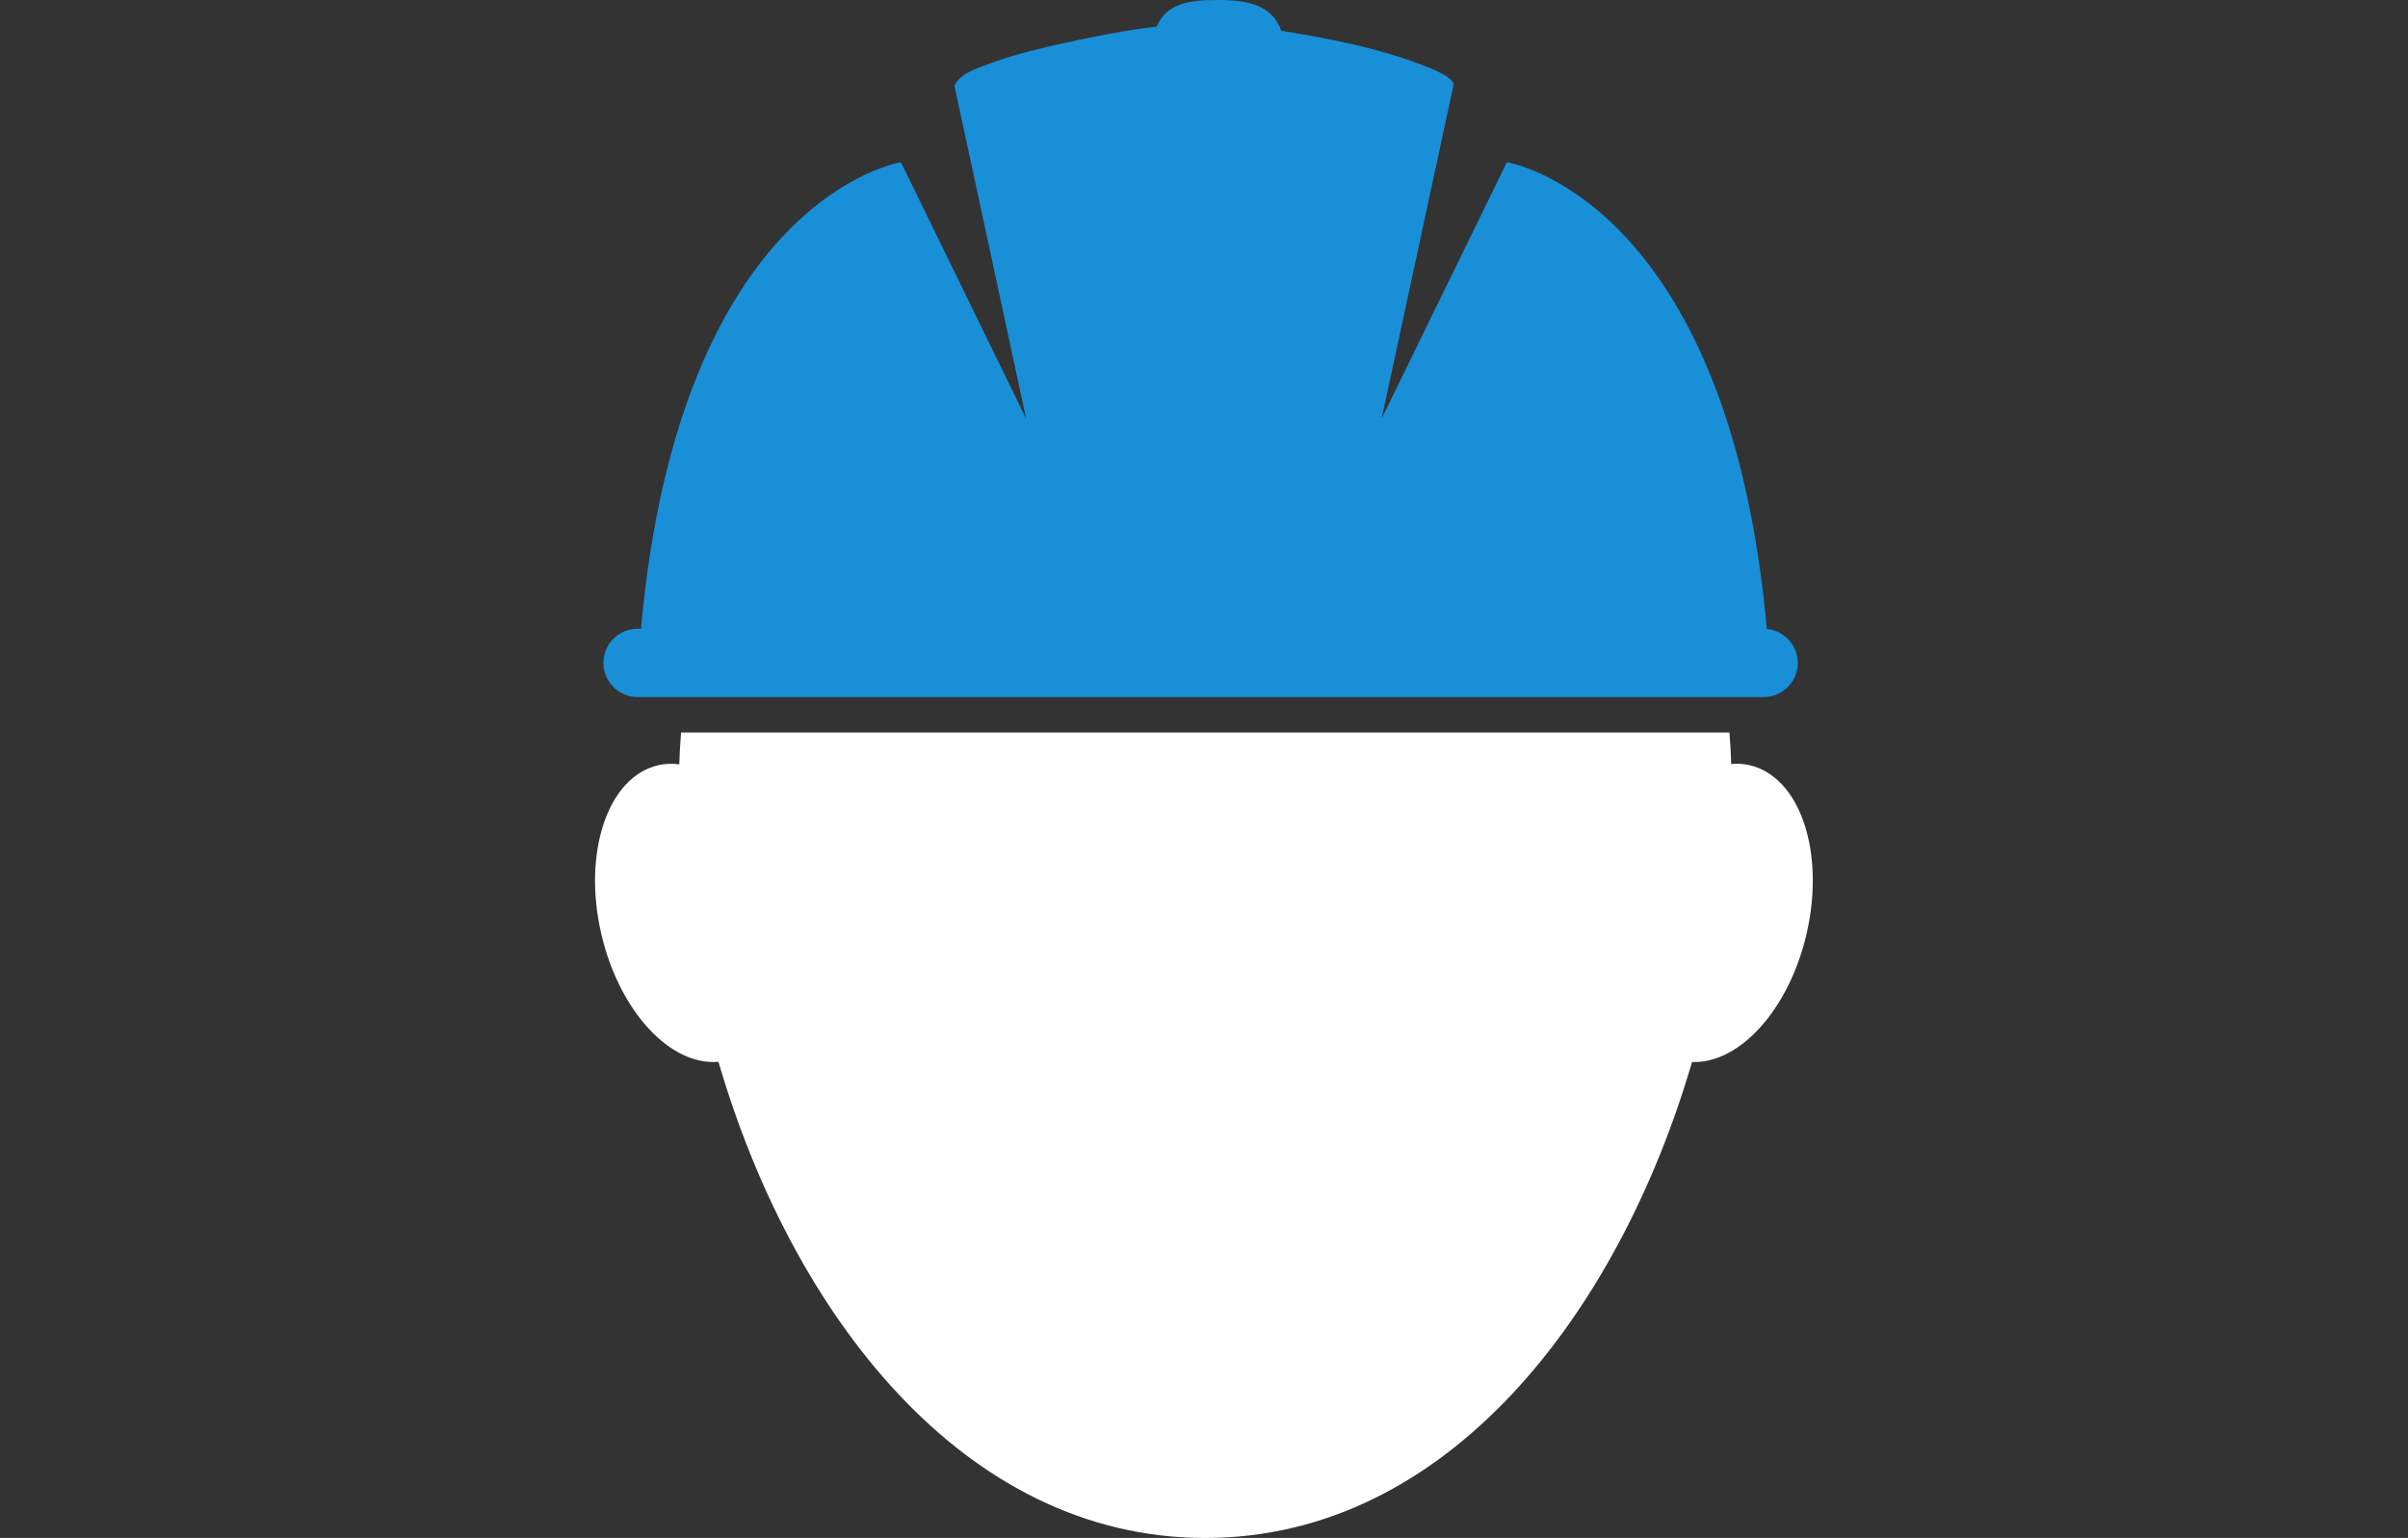 <?xml version="1.0" encoding="utf-8"?>
<!-- Generator: Adobe Illustrator 24.2.3, SVG Export Plug-In . SVG Version: 6.00 Build 0)  -->
<svg version="1.1" id="Layer_1" xmlns="http://www.w3.org/2000/svg" xmlns:xlink="http://www.w3.org/1999/xlink" x="0px" y="0px"
	 viewBox="0 0 1346 859.8" style="enable-background:new 0 0 1346 859.8;" xml:space="preserve">
<rect x="0" y="0" width="1346" height="859.8" fill="#333333" stroke="none"/>
<style type="text/css">
	.st0{fill:#FFFFFF;}
	.st1{fill:#198FD8;}
</style>
<g>
	<g>
		<path class="st0" d="M978,427.8c-3.4-0.8-6.8-1-10.3-0.7c-0.2-6-0.5-12-1-17.6h-586c-0.5,5.7-0.8,11.7-1,17.8
			c-4-0.5-7.9-0.4-11.8,0.5c-28.1,6.5-42.4,48.7-31.8,94.3c10,43.2,38.6,73.9,65.5,71.5c40.8,140.1,136.4,266.2,272.1,266.2
			c135.7,0,231.2-126.1,272.1-266.1c26.4,1.1,54.2-29.2,64-71.6C1020.4,476.5,1006.2,434.3,978,427.8z"/>
		<path class="st0" d="M673.8,109.8c-4,0-8,0.2-11.9,0.2h23.8C681.8,110,677.8,109.8,673.8,109.8z"/>
	</g>
	<path class="st1" d="M987.6,351.6C965.9,110,842.3,90.7,842.3,90.7l-70,143.3c0,0,40.1-186.2,40.1-186.2c1.1-5.3-18.1-11.7-21-12.8
		c-24.1-8.8-49.9-13.7-75.2-17.8C711.1,2.7,697.2,0,680.9,0c-15.4,0-28.7,1.5-34.4,14.9c-16.8,1.9-33.6,5.2-50.9,9
		c-13.8,3-27.7,6.3-40.9,11.1c-6.5,2.4-18.2,5.8-21.2,12.9l40.1,186.2l-70-143.4c0,0-123.6,19.3-145.3,260.8h-1.9
		c-10.6,0-19.1,8.6-19.1,19.1s8.6,19.1,19.1,19.1h629.4c10.6,0,19.1-8.6,19.1-19.1C1004.9,360.7,997.3,352.6,987.6,351.6z"/>
</g>
</svg>
